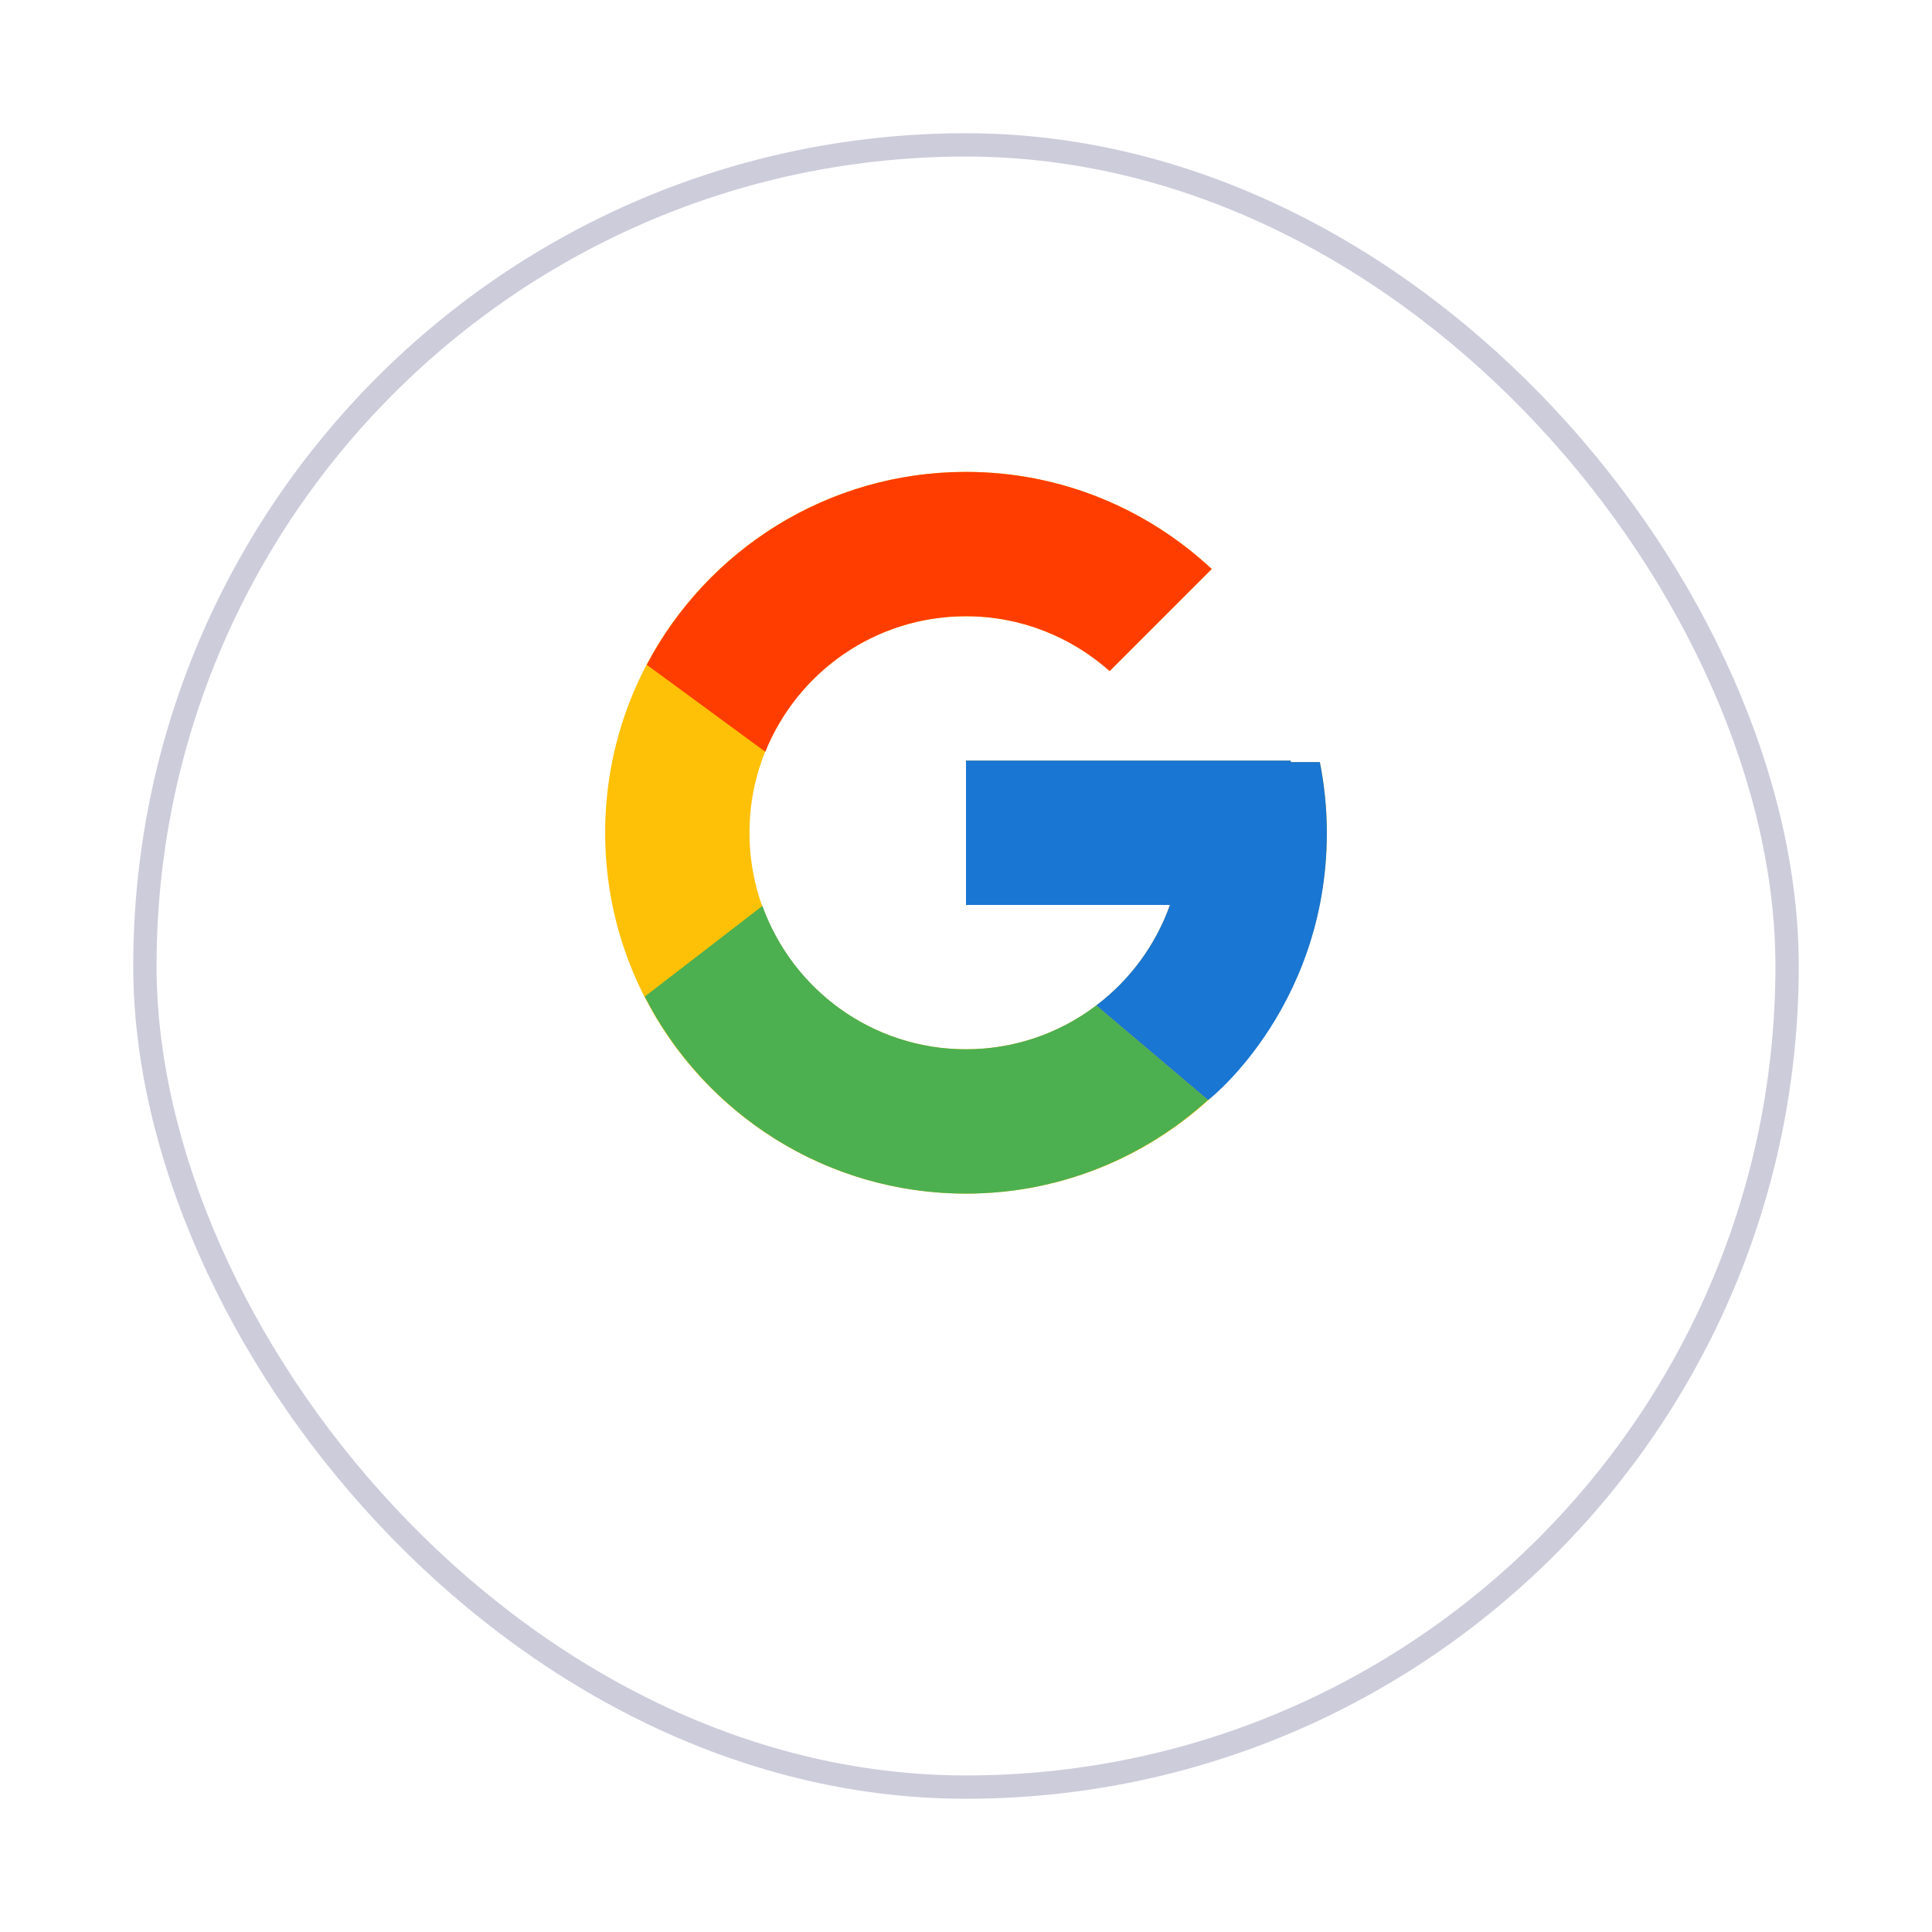 <svg width="58" height="58" viewBox="0 0 58 58" fill="none" xmlns="http://www.w3.org/2000/svg">
<rect x="4" width="50" height="50" rx="25" fill="white"/>
<g opacity="0.2" filter="url(#filter0_d_201_1084)">
<rect x="4" width="50" height="50" rx="25" fill="white"/>
<rect x="4.35" y="0.35" width="49.3" height="49.3" rx="24.65" stroke="#03014C" stroke-width="0.7"/>
</g>
<path d="M39.623 22.878H38.75V22.833H29V27.167H35.123C34.229 29.689 31.829 31.5 29 31.5C25.41 31.5 22.5 28.59 22.5 25C22.5 21.41 25.41 18.5 29 18.5C30.657 18.5 32.164 19.125 33.312 20.146L36.377 17.082C34.442 15.279 31.854 14.167 29 14.167C23.017 14.167 18.167 19.017 18.167 25C18.167 30.983 23.017 35.833 29 35.833C34.983 35.833 39.833 30.983 39.833 25C39.833 24.274 39.759 23.565 39.623 22.878Z" fill="#FFC107"/>
<path d="M19.416 19.958L22.975 22.568C23.938 20.183 26.271 18.5 29 18.5C30.657 18.5 32.164 19.125 33.312 20.146L36.376 17.082C34.442 15.279 31.854 14.167 29 14.167C24.839 14.167 21.23 16.516 19.416 19.958Z" fill="#FF3D00"/>
<path d="M29 35.833C31.798 35.833 34.341 34.762 36.263 33.021L32.91 30.184C31.786 31.039 30.413 31.501 29 31.5C26.182 31.5 23.79 29.703 22.889 27.196L19.356 29.918C21.149 33.426 24.79 35.833 29 35.833Z" fill="#4CAF50"/>
<path d="M39.623 22.878H38.75V22.833H29V27.167H35.123C34.695 28.367 33.926 29.416 32.909 30.184L32.91 30.183L36.263 33.02C36.026 33.236 39.833 30.417 39.833 25C39.833 24.274 39.759 23.565 39.623 22.878Z" fill="#1976D2"/>
<defs>
<filter id="filter0_d_201_1084" x="0" y="0" width="58" height="58" filterUnits="userSpaceOnUse" color-interpolation-filters="sRGB">
<feFlood flood-opacity="0" result="BackgroundImageFix"/>
<feColorMatrix in="SourceAlpha" type="matrix" values="0 0 0 0 0 0 0 0 0 0 0 0 0 0 0 0 0 0 127 0" result="hardAlpha"/>
<feOffset dy="4"/>
<feGaussianBlur stdDeviation="2"/>
<feColorMatrix type="matrix" values="0 0 0 0 0 0 0 0 0 0 0 0 0 0 0 0 0 0 0.5 0"/>
<feBlend mode="normal" in2="BackgroundImageFix" result="effect1_dropShadow_201_1084"/>
<feBlend mode="normal" in="SourceGraphic" in2="effect1_dropShadow_201_1084" result="shape"/>
</filter>
</defs>
</svg>
